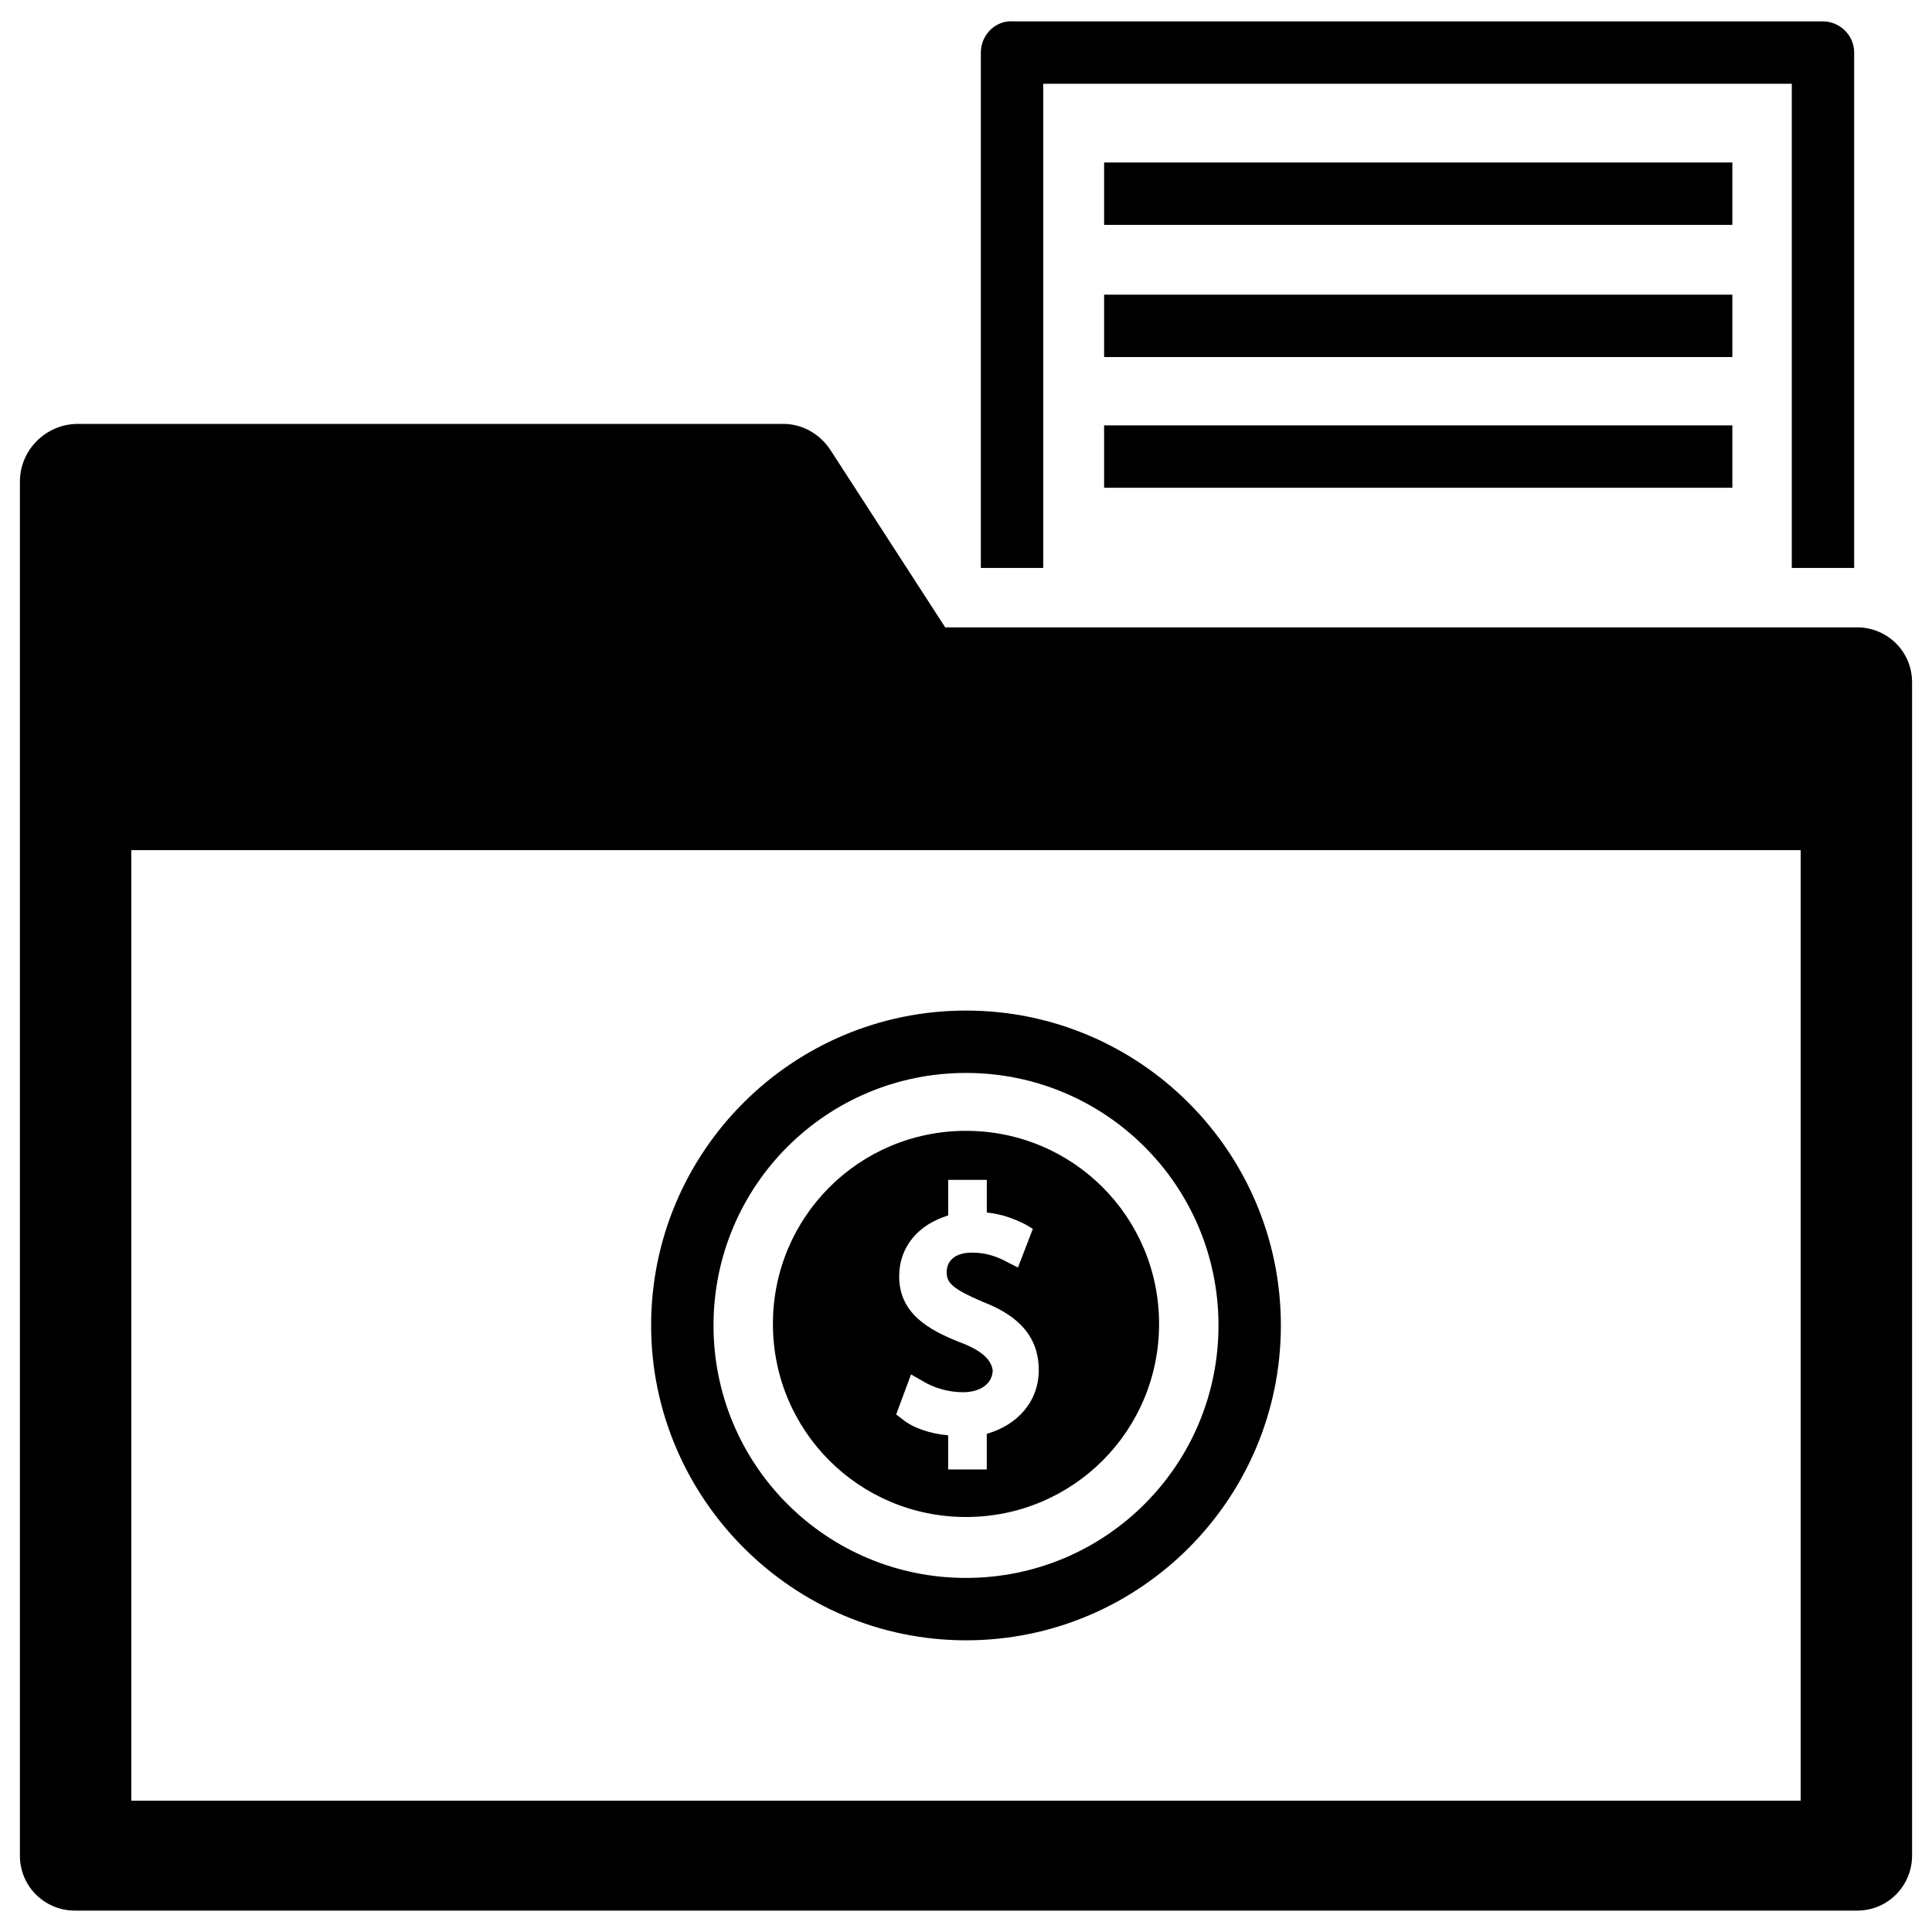 <?xml version="1.0" encoding="UTF-8"?>
<!-- Uploaded to: ICON Repo, www.svgrepo.com, Generator: ICON Repo Mixer Tools -->
<svg fill="#000000" width="800px" height="800px" version="1.1" viewBox="144 144 512 512" xmlns="http://www.w3.org/2000/svg">
 <g>
  <path d="m636.16 310.26h-241.67l-30.309-46.84c-2.754-4.328-7.477-7.086-12.594-7.086l-186.96 0.004c-8.266 0-15.352 6.691-15.352 15.352v364.08c0 8.266 6.691 14.562 14.562 14.562l472.32-0.004c8.266 0 14.562-6.691 14.562-14.562v-310.95c0-8.266-6.691-14.562-14.562-14.562zm-14.957 310.95h-442.41v-251.91h442.41z"/>
  <path d="m400 578.7c46.051 0 83.445-37.391 83.445-83.445 0-46.051-37.391-83.445-83.445-83.445-46.051 0-83.445 37.391-83.445 83.445 0 45.656 37.391 83.445 83.445 83.445zm0-150.36c37 0 66.914 29.914 66.914 66.914s-29.914 66.914-66.914 66.914-66.914-29.914-66.914-66.914 29.914-66.914 66.914-66.914z"/>
  <path d="m400 546.02c28.34 0 51.168-22.828 51.168-51.168 0-28.34-22.828-51.168-51.168-51.168s-51.168 22.828-51.168 51.168c0 28.34 22.828 51.168 51.168 51.168zm-1.969-46.445c-7.871-3.148-15.742-7.477-15.742-17.32 0-7.871 5.117-13.777 12.988-16.137v-9.445h10.234v8.66c3.938 0.395 7.086 1.574 10.234 3.148l1.969 1.18-3.938 10.234-2.363-1.18c-1.574-0.789-4.723-2.754-9.84-2.754-5.117 0-6.691 2.754-6.691 5.117 0 2.754 1.18 4.328 9.445 7.871 7.086 2.754 14.957 7.477 14.957 18.105 0 8.266-5.512 14.562-13.777 16.926v9.445h-10.234v-9.055c-4.723-0.395-9.445-1.969-12.203-4.328l-1.574-1.18 3.938-10.629 2.754 1.574c3.148 1.969 7.086 3.148 11.02 3.148 4.723 0 7.871-2.363 7.871-5.902-0.387-1.969-1.57-4.723-9.047-7.481z"/>
  <path d="m420.86 166.2h197.98v128.31h16.531v-136.58c0-4.723-3.938-8.266-8.266-8.266h-214.51c-4.723-0.395-8.66 3.543-8.66 8.266v136.58h16.531v-128.31z"/>
  <path d="m436.6 187.06h166.49v16.531h-166.49z"/>
  <path d="m436.6 222.09h166.49v16.531h-166.49z"/>
  <path d="m436.6 256.73h166.49v16.531h-166.49z"/>
 </g>
</svg>